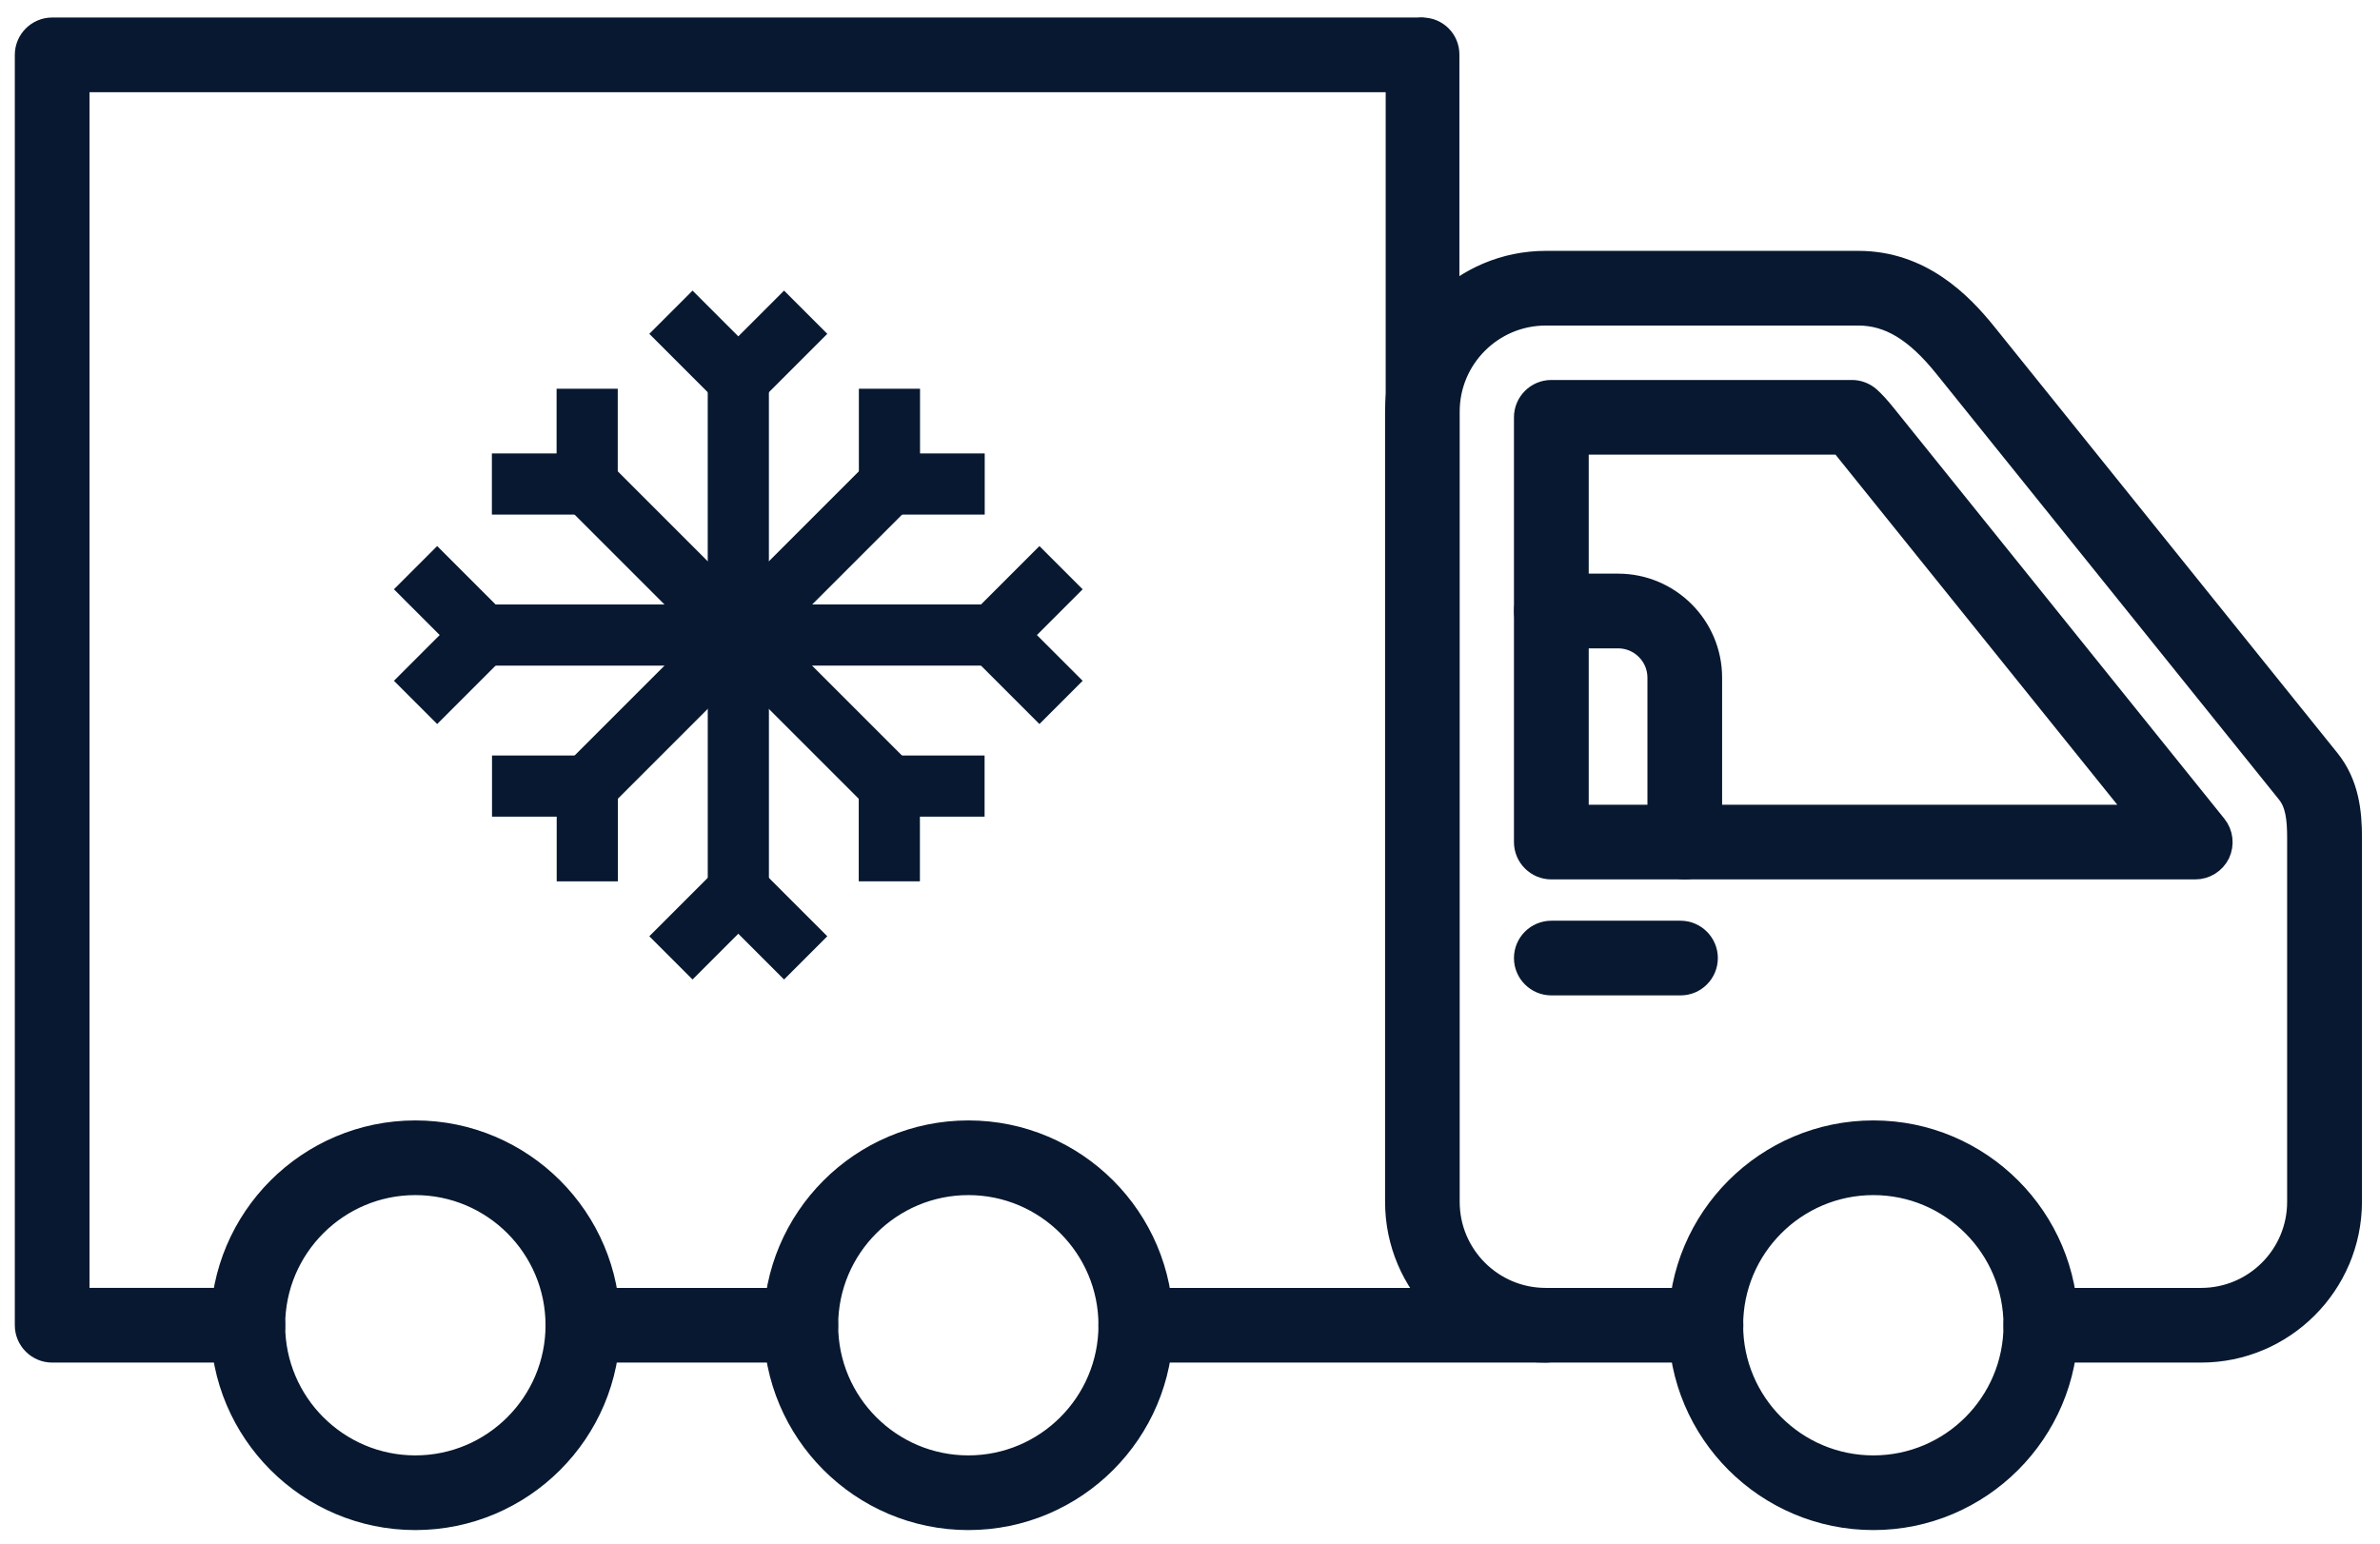 <svg width="111" height="72" viewBox="0 0 111 72" fill="none" xmlns="http://www.w3.org/2000/svg">
<path fill-rule="evenodd" clip-rule="evenodd" d="M102.653 63.055H95.182C94.498 63.055 93.94 62.497 93.94 61.813C93.94 61.13 94.498 60.572 95.182 60.572H102.657C105.146 60.572 107.169 58.549 107.169 56.059V39.071C107.169 38.186 107.087 37.493 106.684 36.988L90.692 17.114C89.34 15.434 88.098 14.684 86.668 14.684H72.093C69.604 14.684 67.578 16.707 67.578 19.197V56.059C67.578 58.549 69.601 60.572 72.09 60.572H79.565C80.249 60.572 80.806 61.13 80.806 61.813C80.806 62.497 80.249 63.055 79.565 63.055H72.093C68.236 63.055 65.098 59.916 65.098 56.059V19.197C65.098 15.34 68.236 12.201 72.093 12.201H86.671C89.592 12.201 91.47 14.117 92.629 15.557L108.622 35.432C109.536 36.566 109.659 37.908 109.659 39.071V56.059C109.649 59.916 106.51 63.055 102.653 63.055Z" fill="#071830" stroke="#071830"/>
<path fill-rule="evenodd" clip-rule="evenodd" d="M73.596 38.035H99.791L85.992 20.889C85.939 20.823 85.888 20.76 85.841 20.706H73.596V38.035ZM102.382 40.518H72.351C71.667 40.518 71.109 39.96 71.109 39.276V19.465C71.109 18.781 71.667 18.223 72.351 18.223H86.371C86.673 18.223 86.963 18.333 87.19 18.532C87.398 18.715 87.644 18.983 87.927 19.335L103.352 38.501C103.652 38.873 103.708 39.386 103.507 39.818C103.296 40.244 102.861 40.521 102.382 40.518Z" fill="#071830" stroke="#071830"/>
<path fill-rule="evenodd" clip-rule="evenodd" d="M11.562 63.055H2.433C1.749 63.055 1.191 62.497 1.191 61.813V2.559C1.191 1.875 1.749 1.317 2.433 1.317L66.299 1.317C66.54 1.317 66.887 1.875 66.887 2.559C66.887 3.242 66.329 3.8 65.646 3.8H3.675V60.569H11.562C12.246 60.569 12.803 61.126 12.803 61.81C12.803 62.494 12.249 63.055 11.562 63.055ZM37.348 63.055H27.186C26.499 63.055 25.944 62.497 25.944 61.813C25.944 61.13 26.499 60.572 27.186 60.572H37.348C38.032 60.572 38.59 61.13 38.59 61.813C38.59 62.497 38.035 63.055 37.348 63.055ZM72.084 63.055H52.972C52.288 63.055 51.73 62.497 51.73 61.813C51.73 61.13 52.288 60.572 52.972 60.572H72.084C72.767 60.572 73.325 61.13 73.325 61.813C73.325 62.497 72.767 63.055 72.084 63.055Z" fill="#071830" stroke="#071830"/>
<path fill-rule="evenodd" clip-rule="evenodd" d="M19.37 55.243C15.746 55.243 12.8 58.19 12.8 61.813C12.8 65.437 15.746 68.384 19.37 68.384C22.994 68.384 25.943 65.437 25.943 61.813C25.943 58.19 22.997 55.243 19.37 55.243ZM19.37 70.867C14.378 70.867 10.316 66.805 10.316 61.813C10.316 56.822 14.378 52.76 19.37 52.76C24.361 52.76 28.426 56.822 28.426 61.813C28.426 66.805 24.364 70.867 19.37 70.867Z" fill="#071830" stroke="#071830"/>
<path fill-rule="evenodd" clip-rule="evenodd" d="M45.164 55.243C41.54 55.243 38.591 58.19 38.591 61.813C38.591 65.437 41.537 68.384 45.161 68.384C48.785 68.384 51.731 65.437 51.731 61.813C51.734 58.19 48.785 55.243 45.164 55.243ZM45.164 70.867C40.169 70.867 36.107 66.805 36.107 61.813C36.107 56.822 40.169 52.76 45.164 52.76C50.158 52.76 54.217 56.822 54.217 61.813C54.217 66.805 50.155 70.867 45.164 70.867Z" fill="#071830" stroke="#071830"/>
<path fill-rule="evenodd" clip-rule="evenodd" d="M87.371 55.243C83.747 55.243 80.798 58.19 80.798 61.813C80.798 65.437 83.744 68.384 87.371 68.384C90.998 68.384 93.941 65.437 93.941 61.813C93.941 58.19 90.992 55.243 87.371 55.243ZM87.371 70.867C82.376 70.867 78.314 66.805 78.314 61.813C78.314 56.822 82.376 52.76 87.371 52.76C92.366 52.76 96.424 56.822 96.424 61.813C96.424 66.805 92.359 70.867 87.371 70.867Z" fill="#071830" stroke="#071830"/>
<path fill-rule="evenodd" clip-rule="evenodd" d="M78.376 45.928H72.351C71.667 45.928 71.109 45.37 71.109 44.687C71.109 44.003 71.667 43.445 72.351 43.445H78.376C79.06 43.445 79.618 44.003 79.618 44.687C79.618 45.37 79.063 45.931 78.376 45.928Z" fill="#071830" stroke="#071830"/>
<path fill-rule="evenodd" clip-rule="evenodd" d="M78.575 40.518C77.891 40.518 77.334 39.96 77.334 39.276V31.609C77.334 30.579 76.496 29.741 75.465 29.741H72.355C71.671 29.741 71.113 29.183 71.113 28.499C71.113 27.815 71.671 27.257 72.355 27.257H75.465C77.863 27.257 79.817 29.208 79.817 31.609V39.276C79.817 39.963 79.259 40.521 78.575 40.518Z" fill="#071830" stroke="#071830"/>
<rect x="68.064" y="0.819" width="20.205" height="3.437" rx="1.718" transform="rotate(90 68.064 0.819)" fill="#071830"/>
<rect x="33.008" y="18.06" width="2.852" height="11.91" fill="#071830"/>
<rect x="30.283" y="15.571" width="2.852" height="4.482" transform="rotate(-45 30.283 15.571)" fill="#071830"/>
<rect width="2.852" height="5.329" transform="matrix(-0.707 -0.707 -0.707 0.707 38.584 15.571)" fill="#071830"/>
<rect x="35.861" y="41.181" width="2.852" height="11.91" transform="rotate(-180 35.861 41.181)" fill="#071830"/>
<rect x="38.584" y="43.67" width="2.852" height="4.482" transform="rotate(135 38.584 43.67)" fill="#071830"/>
<rect width="2.852" height="5.329" transform="matrix(0.707 0.707 0.707 -0.707 30.283 43.67)" fill="#071830"/>
<rect x="45.988" y="28.194" width="2.852" height="11.91" transform="rotate(90 45.988 28.194)" fill="#071830"/>
<rect x="48.477" y="25.47" width="2.852" height="4.482" transform="rotate(45 48.477 25.47)" fill="#071830"/>
<rect width="2.852" height="5.329" transform="matrix(0.707 -0.707 -0.707 -0.707 48.477 33.771)" fill="#071830"/>
<rect x="22.877" y="31.047" width="2.852" height="11.91" transform="rotate(-90 22.877 31.047)" fill="#071830"/>
<rect x="20.389" y="33.771" width="2.852" height="4.482" transform="rotate(-135 20.389 33.771)" fill="#071830"/>
<rect width="2.852" height="5.329" transform="matrix(-0.707 0.707 0.707 0.707 20.389 25.47)" fill="#071830"/>
<rect x="40.221" y="21.819" width="2.852" height="11.91" transform="rotate(45 40.221 21.819)" fill="#071830"/>
<rect x="40.057" y="18.132" width="2.852" height="4.482" fill="#071830"/>
<rect width="2.852" height="5.329" transform="matrix(8.42937e-08 -1 -1 -8.42937e-08 45.926 24.002)" fill="#071830"/>
<rect x="28.65" y="37.422" width="2.852" height="11.91" transform="rotate(-135 28.65 37.422)" fill="#071830"/>
<rect x="28.816" y="41.109" width="2.852" height="4.482" transform="rotate(-180 28.816 41.109)" fill="#071830"/>
<rect width="2.852" height="5.329" transform="matrix(-8.42937e-08 1 1 8.42937e-08 22.947 35.239)" fill="#071830"/>
<rect width="2.852" height="11.91" transform="matrix(-0.707 0.707 0.707 0.707 28.645 21.818)" fill="#071830"/>
<rect width="2.852" height="4.482" transform="matrix(-1 8.42937e-08 8.42937e-08 1 28.811 18.132)" fill="#071830"/>
<rect x="22.941" y="24.002" width="2.852" height="5.329" transform="rotate(-90 22.941 24.002)" fill="#071830"/>
<rect width="2.852" height="11.91" transform="matrix(0.707 -0.707 -0.707 -0.707 40.215 37.422)" fill="#071830"/>
<rect width="2.852" height="4.482" transform="matrix(1 -8.42937e-08 -8.42937e-08 -1 40.051 41.108)" fill="#071830"/>
<rect x="45.92" y="35.239" width="2.852" height="5.329" transform="rotate(90 45.92 35.239)" fill="#071830"/>
</svg>
